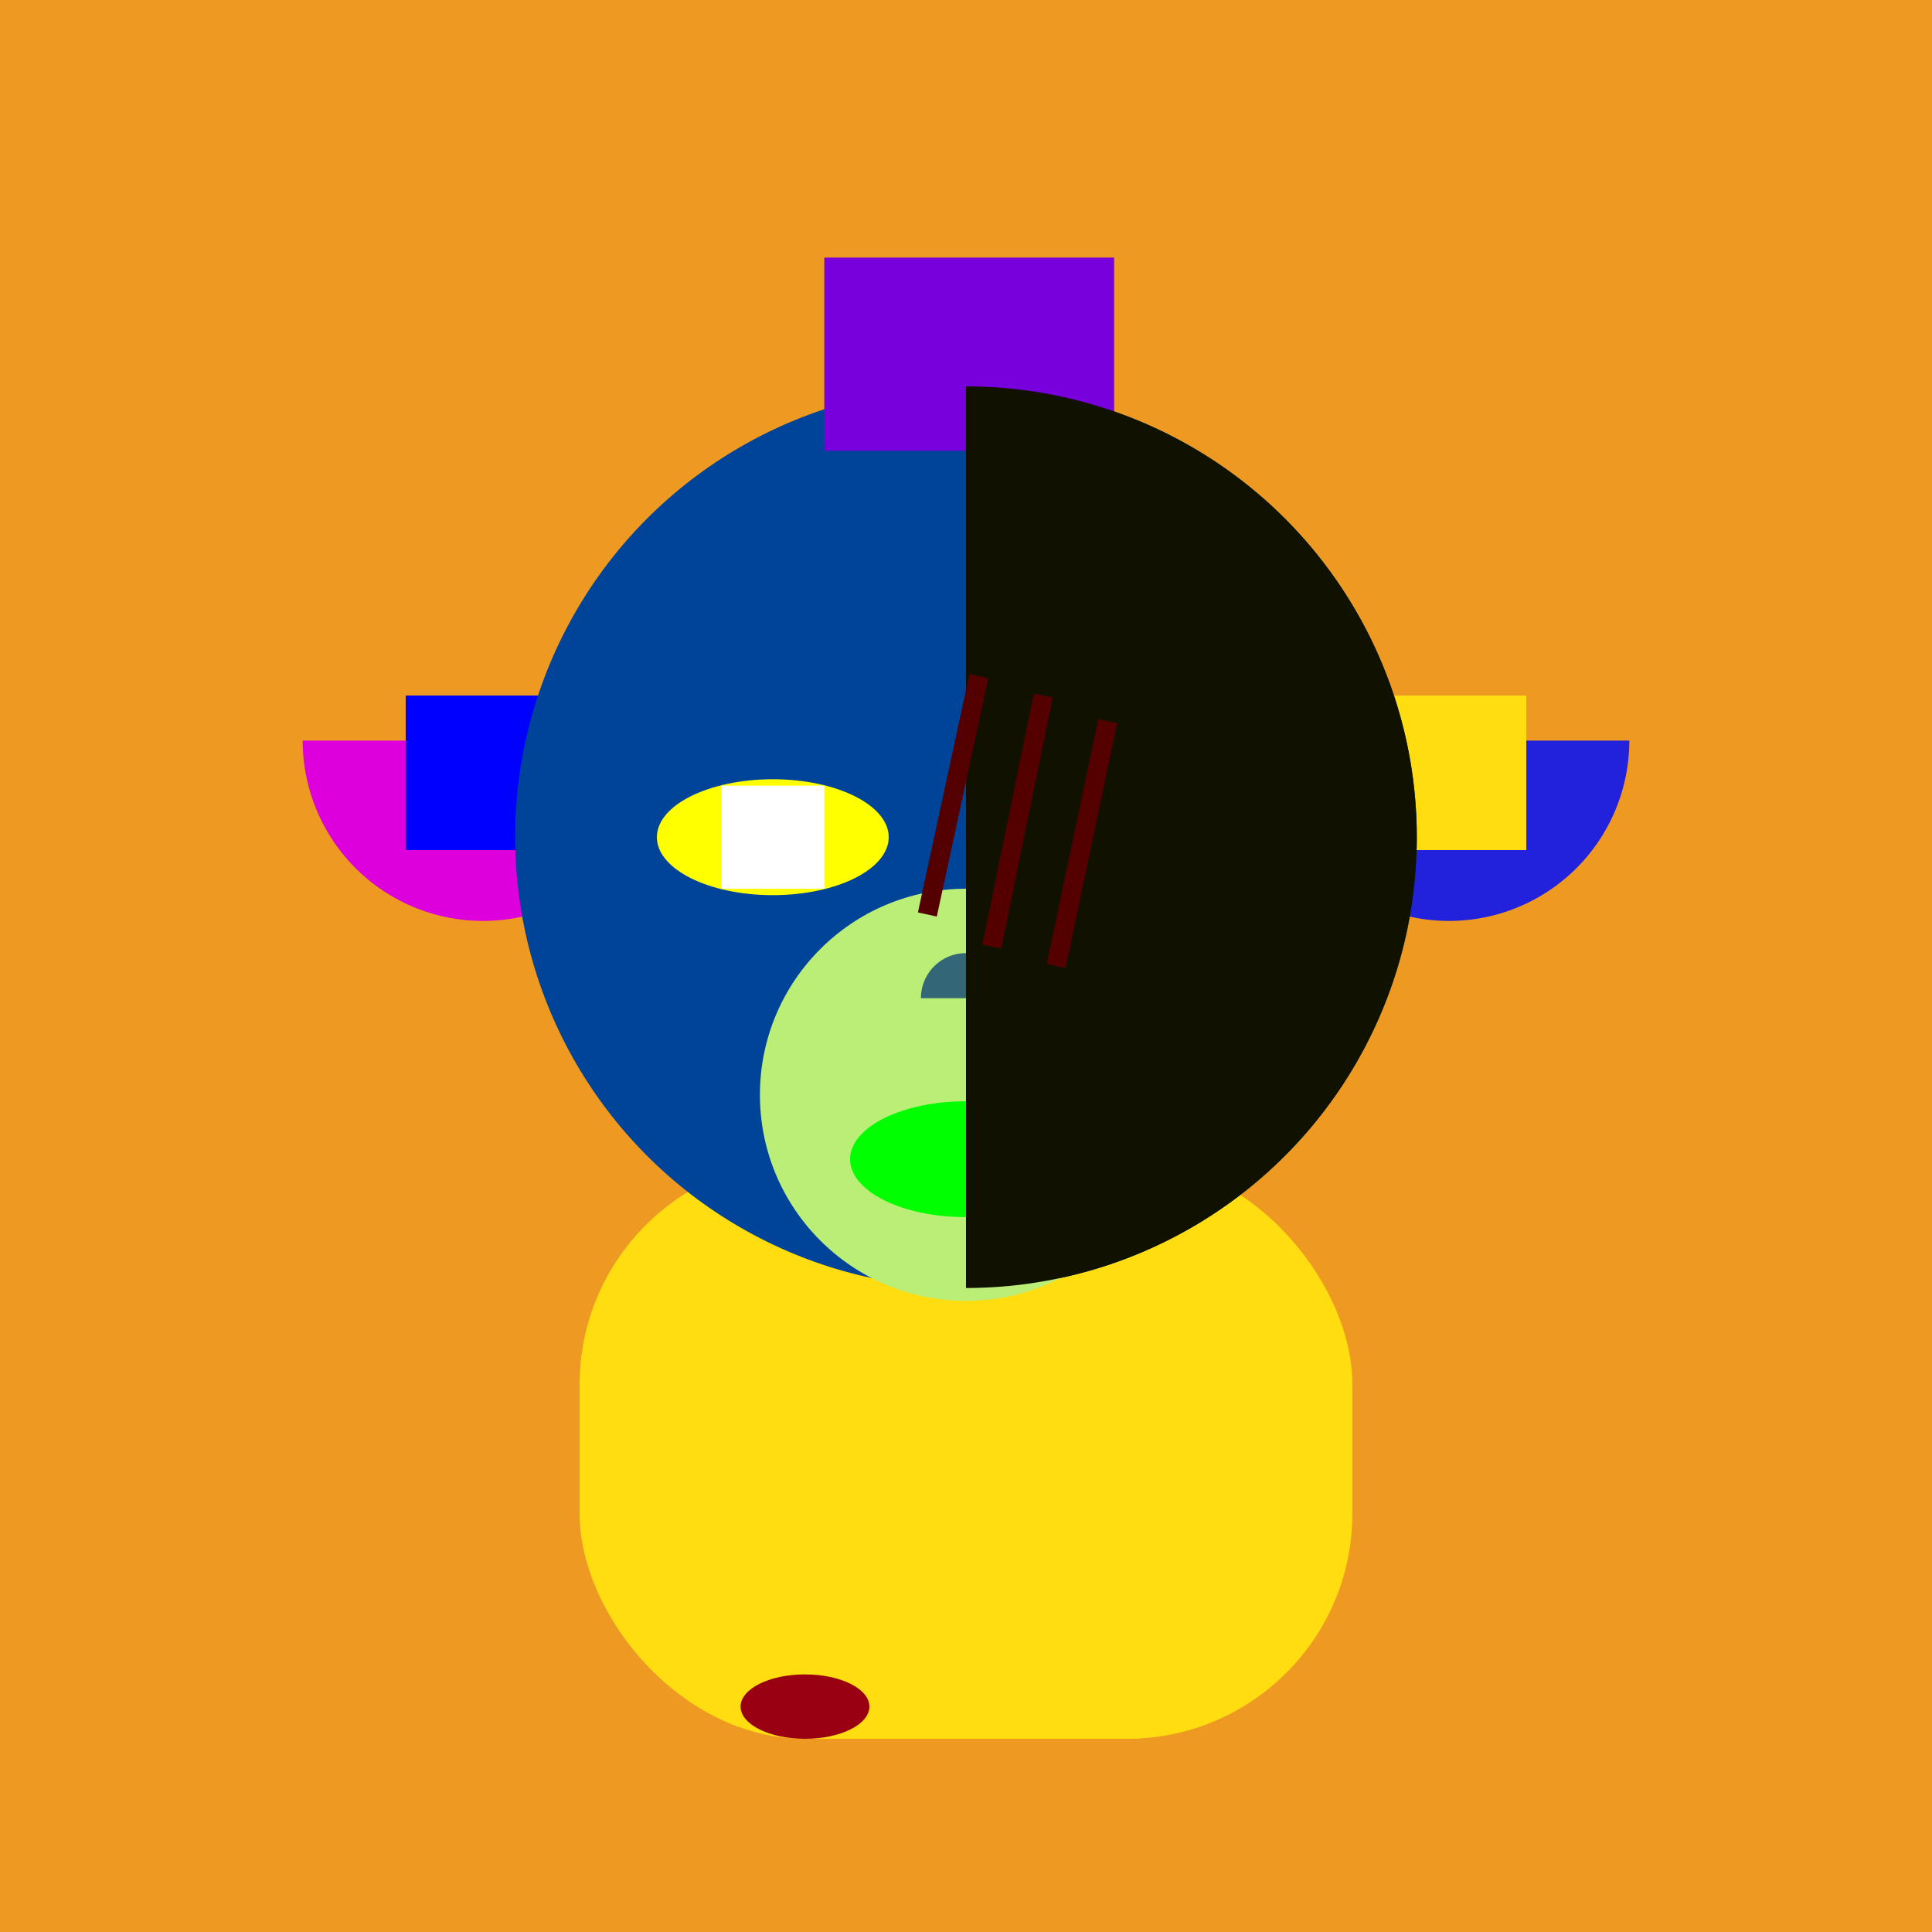 <svg xmlns="http://www.w3.org/2000/svg" viewBox="0 0 300 300"><rect width="100%" height="100%" fill="#EE9922"/><rect x="90" y="180" width="120" height="90" rx="35" fill="#FFDD11"/><path d="M 47 115 A 28 28 0 0 0 103 115 L 75 115 Z" fill="#DD00DD"/><path d="M 197 115 A 28 28 0 0 0 253 115 L 225 115 Z" fill="#2222DD"/><rect x="63" y="108" width="24" height="24" fill="#0000FF"/><rect x="213" y="108" width="24" height="24" fill="#FFDD11"/><circle cx="150" cy="130" r="70" fill="#004499"/><rect x="128" y="40" width="45" height="30" fill="#7700DD" /><ellipse cx="120" cy="130" rx="18" ry="9" fill="#FFFF00" /><ellipse cx="180" cy="130" rx="18" ry="9" fill="#AA7711" /><rect x="112" y="122" width="16" height="16" fill="#FFFFFF"/><rect x="172" y="122" width="16" height="16" fill="#0000FF"/><circle cx="150" cy="170" r="32" fill="#BBEE77"/><path d="M 143 155 A 7 7 0 0 1 157 155 L 150 155 Z" fill="#336677"/><ellipse cx="150" cy="180" rx="18" ry="9" fill="#00FF00" /><path d="M 150 60 A 70 70 0 0 1 150 200 L 150 130 Z" fill="#111100"/><path d="M 152 105 L 144 142" stroke="#550000" stroke-width="3"/><path d="M 162 108 L 154 147" stroke="#550000" stroke-width="3"/><path d="M 172 112 L 164 150" stroke="#550000" stroke-width="3"/><ellipse cx="125" cy="265" rx="10" ry="5" fill="#990011" /><ellipse cx="175" cy="265" rx="10" ry="5" fill="#FFDD11" /></svg>